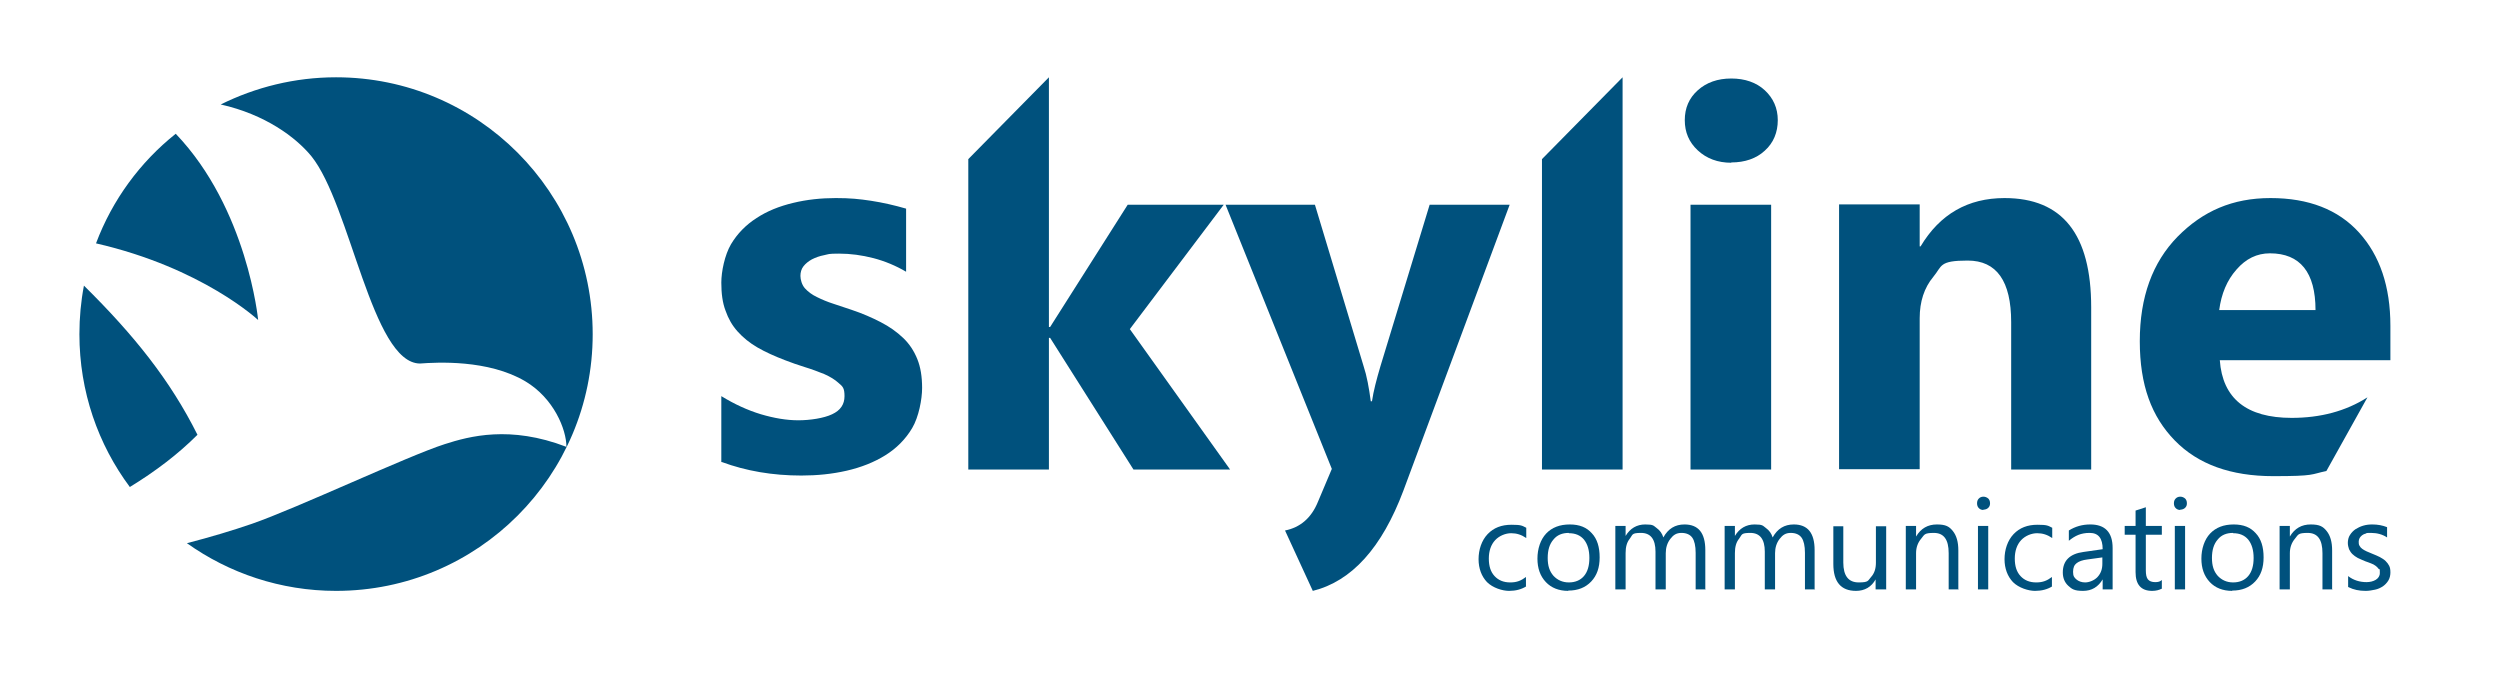 <?xml version="1.0" encoding="UTF-8"?>
<svg id="Layer_1" xmlns="http://www.w3.org/2000/svg" version="1.1" viewBox="0 0 828 226">
  <!-- Generator: Adobe Illustrator 29.1.0, SVG Export Plug-In . SVG Version: 2.1.0 Build 142)  -->
  <defs>
    <style>
      .st0 {
        fill: #00517d;
      }
    </style>
  </defs>
  <g id="bleu">
    <path id="s" class="st0" d="M777.7,194.4v-3.6c1.8,1.4,3.9,2,6.1,2s4.4-1,4.4-3-.1-1-.4-1.4c-.3-.4-.6-.7-1-1-.4-.3-.9-.6-1.5-.8-.6-.2-1.2-.5-1.9-.7-.9-.4-1.7-.7-2.5-1.1-.7-.4-1.3-.8-1.8-1.3-.5-.5-.8-1-1.1-1.6-.2-.6-.4-1.3-.4-2.1s.2-1.9.7-2.6c.5-.8,1.1-1.4,1.8-1.9.8-.5,1.6-.9,2.6-1.2,1-.3,2-.4,3-.4,1.8,0,3.4.3,4.9.9v3.4c-1.5-1-3.3-1.5-5.3-1.5s-1.2,0-1.7.2c-.5.1-.9.3-1.3.6-.4.3-.6.6-.8.9-.2.4-.3.8-.3,1.2s0,1,.3,1.4c.2.4.5.7.9,1,.4.3.8.5,1.4.8.5.2,1.2.5,1.9.8.9.4,1.8.7,2.5,1.1.7.4,1.4.8,1.9,1.3.5.5.9,1,1.2,1.6.3.6.4,1.3.4,2.2s-.2,1.9-.7,2.7c-.5.8-1.1,1.4-1.8,1.9-.8.5-1.6.9-2.6,1.1-1,.2-2,.4-3.1.4-2.2,0-4-.4-5.6-1.2Z"/>
    <path id="n" class="st0" d="M772.6,195.2h-3.4v-12c0-4.5-1.6-6.7-4.9-6.7s-3.1.6-4.2,1.9c-1.1,1.3-1.7,2.9-1.7,4.8v12h-3.4v-21h3.4v3.5h0c1.6-2.7,3.9-4,6.9-4s4.1.7,5.3,2.2c1.2,1.5,1.8,3.6,1.8,6.4v12.8Z"/>
    <path id="o" class="st0" d="M739.3,195.7c-3.1,0-5.6-1-7.4-2.9-1.9-2-2.8-4.6-2.8-7.8s1-6.3,2.9-8.3c1.9-2,4.5-3,7.8-3s5.6,1,7.3,2.9c1.8,1.9,2.6,4.6,2.6,8s-.9,6-2.8,8c-1.9,2-4.4,3-7.6,3ZM739.6,176.5c-2.2,0-3.9.7-5.1,2.2-1.3,1.5-1.9,3.5-1.9,6.1s.6,4.4,1.9,5.9c1.3,1.4,3,2.2,5.1,2.2s3.8-.7,5-2.1c1.2-1.4,1.8-3.4,1.8-6s-.6-4.6-1.8-6.1c-1.2-1.4-2.8-2.1-5-2.1Z"/>
    <path id="i" class="st0" d="M722.1,168.9c-.6,0-1.1-.2-1.5-.6-.4-.4-.6-.9-.6-1.6s.2-1.2.6-1.6.9-.6,1.5-.6,1.1.2,1.6.6c.4.4.6.9.6,1.6s-.2,1.1-.6,1.5c-.4.4-1,.6-1.6.6ZM723.7,195.2h-3.4v-21h3.4v21Z"/>
    <path id="t" class="st0" d="M715.9,195c-.8.4-1.8.7-3.1.7-3.7,0-5.5-2.1-5.5-6.2v-12.4h-3.6v-2.9h3.6v-5.1l3.4-1.1v6.2h5.3v2.9h-5.3v11.8c0,1.4.2,2.4.7,3,.5.6,1.3.9,2.4.9s1.6-.2,2.2-.7v2.9Z"/>
    <path id="a" class="st0" d="M699.8,195.2h-3.4v-3.3h0c-1.5,2.5-3.6,3.8-6.5,3.8s-3.7-.6-4.9-1.7c-1.2-1.1-1.8-2.6-1.8-4.4,0-3.9,2.3-6.2,6.9-6.8l6.3-.9c0-3.6-1.4-5.4-4.3-5.4s-4.8.9-6.9,2.6v-3.4c2.1-1.3,4.4-2,7.1-2,4.9,0,7.4,2.6,7.4,7.8v13.7ZM696.4,184.6l-5.1.7c-1.6.2-2.7.6-3.5,1.2-.8.6-1.2,1.5-1.2,2.9s.4,1.9,1.1,2.5c.7.6,1.7,1,2.9,1s3-.6,4.1-1.8c1.1-1.2,1.6-2.6,1.6-4.4v-2.1Z"/>
    <path id="c" class="st0" d="M679.7,194.2c-1.6,1-3.5,1.5-5.7,1.5s-5.4-1-7.3-2.9c-1.8-1.9-2.8-4.5-2.8-7.6s1-6.2,3-8.3c2-2.1,4.6-3.1,7.9-3.1s3.5.3,4.9,1v3.4c-1.6-1.1-3.2-1.6-5-1.6s-3.9.8-5.3,2.3c-1.4,1.5-2.1,3.6-2.1,6.1s.6,4.4,1.9,5.8c1.3,1.4,3,2.1,5.2,2.1s3.6-.6,5.2-1.8v3.2Z"/>
    <path id="i1" data-name="i" class="st0" d="M656.9,168.9c-.6,0-1.1-.2-1.5-.6-.4-.4-.6-.9-.6-1.6s.2-1.2.6-1.6c.4-.4.9-.6,1.5-.6s1.1.2,1.6.6c.4.4.6.9.6,1.6s-.2,1.1-.6,1.5c-.4.4-1,.6-1.6.6ZM658.5,195.2h-3.4v-21h3.4v21Z"/>
    <path id="n1" data-name="n" class="st0" d="M648.8,195.2h-3.4v-12c0-4.5-1.6-6.7-4.9-6.7s-3.1.6-4.2,1.9c-1.1,1.3-1.7,2.9-1.7,4.8v12h-3.4v-21h3.4v3.5h0c1.6-2.7,3.9-4,6.9-4s4.1.7,5.3,2.2c1.2,1.5,1.8,3.6,1.8,6.4v12.8Z"/>
    <path id="u" class="st0" d="M624.6,195.2h-3.4v-3.3h0c-1.4,2.5-3.6,3.8-6.5,3.8-5,0-7.5-3-7.5-8.9v-12.5h3.3v12c0,4.4,1.7,6.6,5.1,6.6s3-.6,4.1-1.8c1.1-1.2,1.6-2.8,1.6-4.7v-12.1h3.4v21Z"/>
    <path id="m" class="st0" d="M601.2,195.2h-3.4v-12.1c0-2.3-.4-4-1.1-5-.7-1-1.9-1.6-3.6-1.6s-2.7.7-3.7,2-1.5,2.9-1.5,4.7v12h-3.4v-12.5c0-4.1-1.6-6.2-4.8-6.2s-2.7.6-3.7,1.9c-1,1.2-1.4,2.8-1.4,4.8v12h-3.4v-21h3.4v3.3h0c1.5-2.5,3.7-3.8,6.5-3.8s2.7.4,3.8,1.2c1.1.8,1.8,1.8,2.2,3.1,1.6-2.9,3.9-4.3,7-4.3,4.6,0,6.9,2.8,6.9,8.5v12.9Z"/>
    <path id="m1" data-name="m" class="st0" d="M565,195.2h-3.4v-12.1c0-2.3-.4-4-1.1-5-.7-1-1.9-1.6-3.6-1.6s-2.7.7-3.7,2c-1,1.3-1.5,2.9-1.5,4.7v12h-3.4v-12.5c0-4.1-1.6-6.2-4.8-6.2s-2.7.6-3.7,1.9c-1,1.2-1.4,2.8-1.4,4.8v12h-3.4v-21h3.4v3.3h0c1.5-2.5,3.7-3.8,6.5-3.8s2.7.4,3.8,1.2c1.1.8,1.8,1.8,2.2,3.1,1.6-2.9,3.9-4.3,7-4.3,4.6,0,6.9,2.8,6.9,8.5v12.9Z"/>
    <path id="o1" data-name="o" class="st0" d="M519.4,195.7c-3.1,0-5.6-1-7.4-2.9-1.9-2-2.8-4.6-2.8-7.8s1-6.3,2.9-8.3,4.5-3,7.8-3,5.6,1,7.3,2.9c1.8,1.9,2.6,4.6,2.6,8s-.9,6-2.8,8c-1.9,2-4.4,3-7.6,3ZM519.6,176.5c-2.2,0-3.9.7-5.1,2.2-1.3,1.5-1.9,3.5-1.9,6.1s.6,4.4,1.9,5.9c1.3,1.4,3,2.2,5.1,2.2s3.8-.7,5-2.1c1.2-1.4,1.8-3.4,1.8-6s-.6-4.6-1.8-6.1c-1.2-1.4-2.8-2.1-5-2.1Z"/>
    <path id="c1" data-name="c" class="st0" d="M505.5,194.2c-1.6,1-3.5,1.5-5.7,1.5s-5.4-1-7.3-2.9c-1.8-1.9-2.8-4.5-2.8-7.6s1-6.2,3-8.3c2-2.1,4.6-3.1,7.9-3.1s3.5.3,4.9,1v3.4c-1.6-1.1-3.2-1.6-5-1.6s-3.9.8-5.3,2.3-2.1,3.6-2.1,6.1.6,4.4,1.9,5.8c1.3,1.4,3,2.1,5.2,2.1s3.6-.6,5.2-1.8v3.2Z"/>
    <path id="e" class="st0" d="M781.3,77c-6.9-7.6-16.7-11.4-29.3-11.4s-22.4,4.3-30.8,12.8c-8.3,8.5-12.5,20-12.5,34.6s3.9,25,11.6,32.9c7.7,7.9,18.6,11.8,32.6,11.8s12.3-.6,17.6-1.7l13.6-24.4h0c-7.2,4.6-15.6,6.8-25.1,6.8-14.9,0-22.9-6.4-23.8-19.1h56.5v-11.4c0-13-3.5-23.3-10.4-30.9ZM735,102.7c.7-5.4,2.6-9.9,5.7-13.4,3.1-3.6,6.8-5.4,11.1-5.4,10,0,15.1,6.3,15.1,18.8h-31.9Z"/>
    <path id="n2" data-name="n" class="st0" d="M692.7,155.5h-26.6v-48.8c0-13.6-4.8-20.4-14.4-20.4s-8.4,1.8-11.4,5.4c-3,3.6-4.5,8.2-4.5,13.7v50h-26.7v-87.7h26.7v13.9h.3c6.4-10.7,15.7-16,27.8-16,19.2,0,28.7,12,28.7,36.2v53.7Z"/>
    <path id="i2" data-name="i" class="st0" d="M573.4,53.9c-4.5,0-8.2-1.4-11.1-4.1-2.9-2.7-4.3-6-4.3-10s1.4-7.3,4.3-9.9c2.9-2.6,6.6-3.9,11.1-3.9s8.3,1.3,11.1,3.9c2.8,2.6,4.3,5.9,4.3,9.9s-1.4,7.5-4.3,10.1c-2.8,2.6-6.6,3.9-11.1,3.9ZM586.6,155.5h-26.7v-87.7h26.7v87.7Z"/>
    <polygon id="l" class="st0" points="510.7 155.5 537.4 155.5 537.4 25.6 510.7 52.7 510.7 155.5"/>
    <path id="y" class="st0" d="M473.5,67.8l-16.3,53.5c-1.3,4.4-2.3,8.2-2.8,11.6h-.4c-.6-4.5-1.3-8.4-2.4-11.7l-16.1-53.4h-29.6l35.2,87.5-4.6,10.9c-2.2,5.4-5.9,8.5-10.9,9.5l9.2,20c12.9-3.2,22.9-14.3,30-33.2l35.2-94.7h-26.5Z"/>
    <polygon id="k" class="st0" points="320.7 155.5 347.4 155.5 347.4 111.9 347.8 111.9 375.4 155.5 407.4 155.5 374.2 109 405.3 67.8 373.5 67.8 347.8 108.3 347.4 108.3 347.4 25.6 320.7 52.7 320.7 155.5"/>
    <path id="s1" data-name="s" class="st0" d="M238.9,153.1v-21.9c4.4,2.7,8.8,4.7,13.1,6,4.4,1.3,8.5,2,12.4,2s8.5-.7,11.2-2c2.8-1.3,4.1-3.3,4.1-6s-.6-3.2-1.9-4.3c-1.3-1.2-2.8-2.1-4.8-3-2-.8-4.1-1.6-6.4-2.3-2.3-.7-4.5-1.5-6.6-2.3-3.4-1.3-6.5-2.7-9.1-4.2-2.6-1.5-4.8-3.3-6.6-5.3-1.8-2-3.1-4.3-4-6.9-1-2.6-1.4-5.7-1.4-9.3s1.1-9.1,3.2-12.7c2.1-3.5,4.9-6.4,8.5-8.7,3.5-2.3,7.5-3.9,12.1-5,4.5-1.1,9.3-1.6,14.1-1.6s7.7.3,11.7.9c3.9.6,7.8,1.5,11.6,2.6v20.9c-3.4-2-7-3.5-10.8-4.5-3.9-1-7.6-1.5-11.4-1.5s-3.4.2-4.9.5c-1.6.3-2.9.8-4.1,1.4-1.1.6-2.1,1.4-2.8,2.3-.7.9-1,2-1,3.2s.5,3,1.5,4.1c1,1.1,2.3,2.1,4,2.9,1.6.8,3.5,1.6,5.4,2.2,2,.7,4,1.3,6,2,3.6,1.2,6.8,2.6,9.7,4.1,2.9,1.5,5.3,3.2,7.4,5.2,2.1,2,3.6,4.3,4.7,7,1.1,2.7,1.6,5.9,1.6,9.6s-1.1,9.6-3.3,13.3c-2.2,3.7-5.2,6.7-8.9,9-3.7,2.3-8,4-12.8,5.1-4.8,1.1-9.8,1.6-15,1.6-9.5,0-18.3-1.5-26.4-4.5Z"/>
    <g id="Bird">
      <path class="st0" d="M27.8,94.6c-1,5.2-1.5,10.6-1.5,16.1,0,19,6.2,36.5,16.7,50.6,8.5-5.2,16-10.9,22.4-17.3-9-18-20.9-32.9-37.6-49.4Z"/>
      <path class="st0" d="M58.2,44.3c-11.8,9.4-21,21.9-26.4,36.3,35.3,8.1,53.7,25.4,53.7,25.4,0,0-3.5-36.8-27.3-61.7Z"/>
      <path class="st0" d="M111.3,25.6c-13.7,0-26.7,3.3-38.2,9,14.7,3.3,24.8,10.8,30,17.1,13,16.1,20.1,68.6,36,68.7,5.5-.4,22.6-1.4,34.9,5.9,9.4,5.6,13.6,15.9,13.6,21.7-18.7-7.2-32.2-3.5-40.3-.9-12.2,3.9-48.9,21.2-63.9,26.4-6.4,2.2-13.7,4.4-21.5,6.4,13.9,9.9,31,15.8,49.4,15.8,47,0,85-38.1,85-85S158.3,25.6,111.3,25.6Z"/>
    </g>
  </g>
</svg>